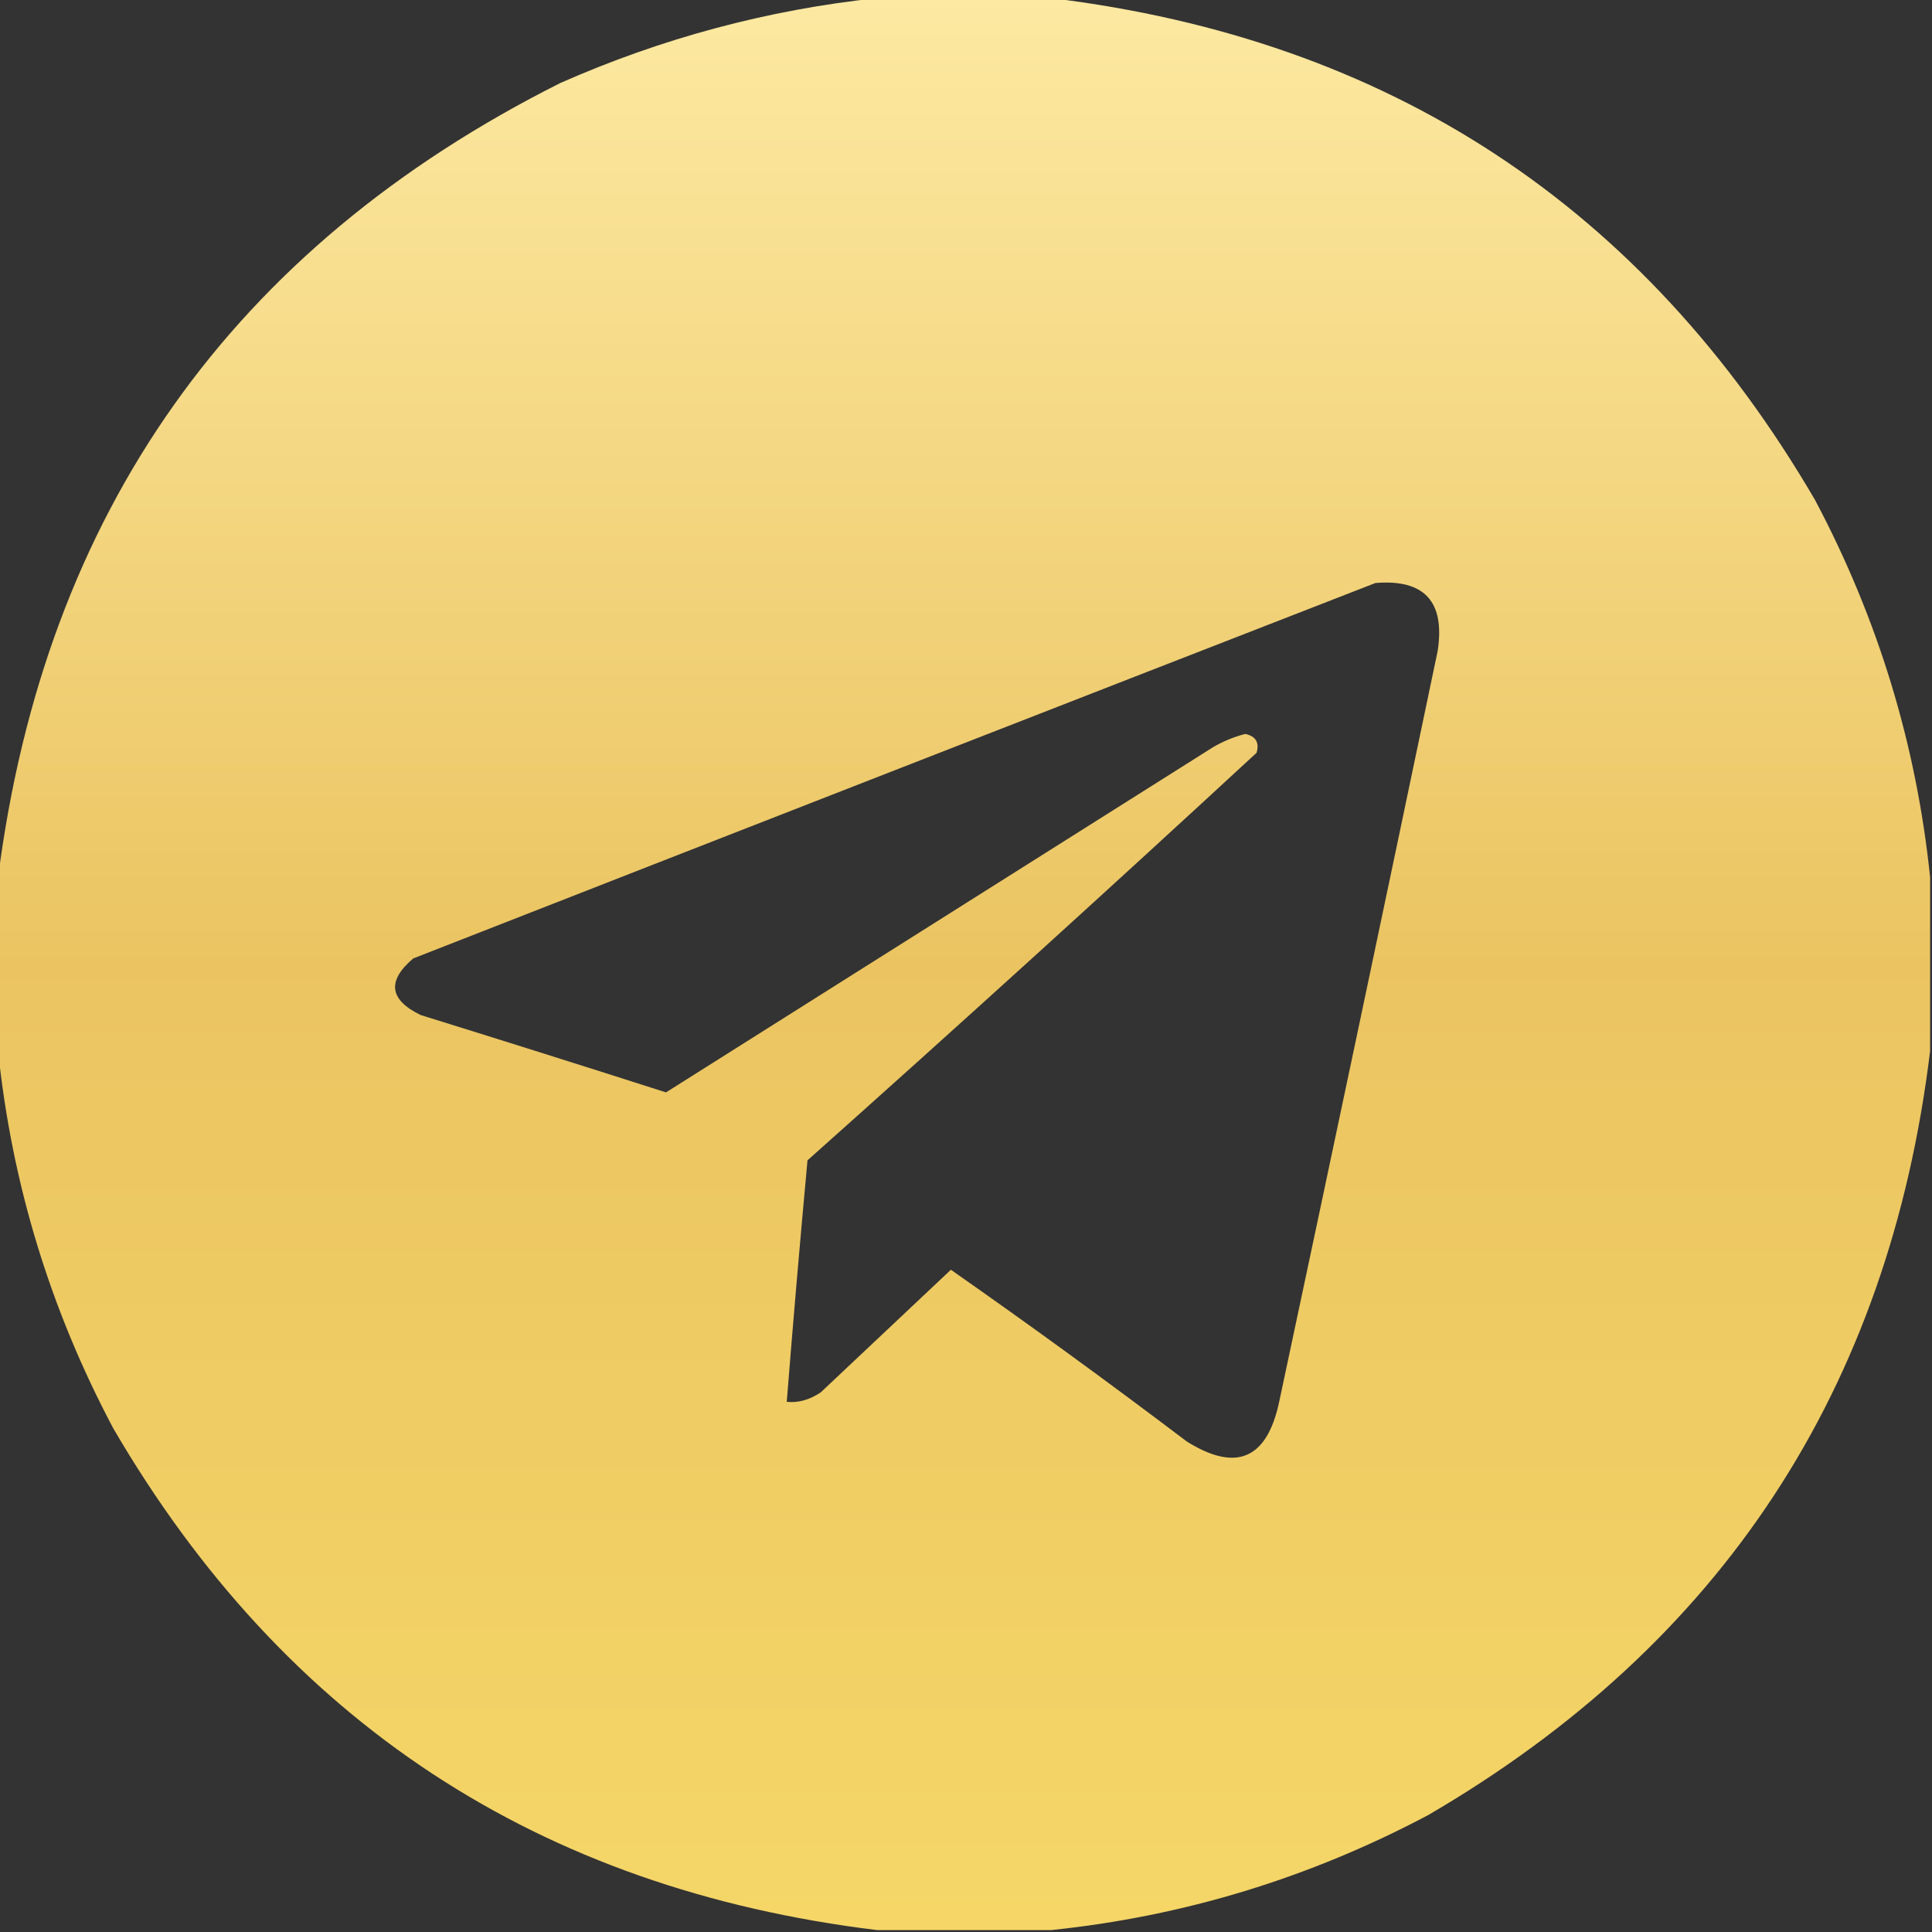 <svg width="50" height="50" viewBox="0 0 50 50" fill="none" xmlns="http://www.w3.org/2000/svg">
<rect x="0" y="0" width="50" height="50" fill="#333333" stroke="none"/>
<path opacity="0.991" fill-rule="evenodd" clip-rule="evenodd" d="M22.705 -0.049C24.202 -0.049 25.7 -0.049 27.197 -0.049C35.952 1.014 42.543 5.344 46.973 12.94C48.603 16.013 49.596 19.268 49.951 22.705C49.951 24.202 49.951 25.7 49.951 27.197C48.888 35.952 44.559 42.543 36.963 46.973C33.889 48.603 30.634 49.596 27.197 49.951C25.7 49.951 24.202 49.951 22.705 49.951C13.951 48.888 7.359 44.559 2.93 36.963C1.299 33.889 0.307 30.634 -0.049 27.197C-0.049 25.7 -0.049 24.202 -0.049 22.705C1.163 13.264 6.013 6.411 14.502 2.148C17.134 0.986 19.868 0.254 22.705 -0.049ZM35.596 15.088C36.865 14.985 37.402 15.57 37.207 16.846C35.852 23.326 34.485 29.804 33.105 36.279C32.79 37.764 31.992 38.106 30.713 37.305C28.705 35.784 26.67 34.303 24.609 32.861C23.488 33.918 22.364 34.976 21.24 36.035C20.947 36.23 20.654 36.311 20.361 36.279C20.526 34.196 20.706 32.113 20.898 30.029C24.801 26.55 28.675 23.034 32.52 19.482C32.598 19.216 32.5 19.054 32.227 18.994C31.934 19.07 31.657 19.184 31.396 19.336C26.677 22.314 21.956 25.293 17.236 28.271C15.124 27.595 13.008 26.927 10.889 26.27C10.074 25.876 10.009 25.388 10.693 24.805C19 21.553 27.301 18.315 35.596 15.088Z" fill="url(#paint0_linear_24_53750)"/>
<defs>
<linearGradient id="paint0_linear_24_53750" x1="24.951" y1="-0.049" x2="24.951" y2="49.951" gradientUnits="userSpaceOnUse">
<stop stop-color="#FFEBA3"/>
<stop offset="0.5" stop-color="#EDC662"/>
<stop offset="1" stop-color="#F7D868"/>
</linearGradient>
</defs>
</svg>
